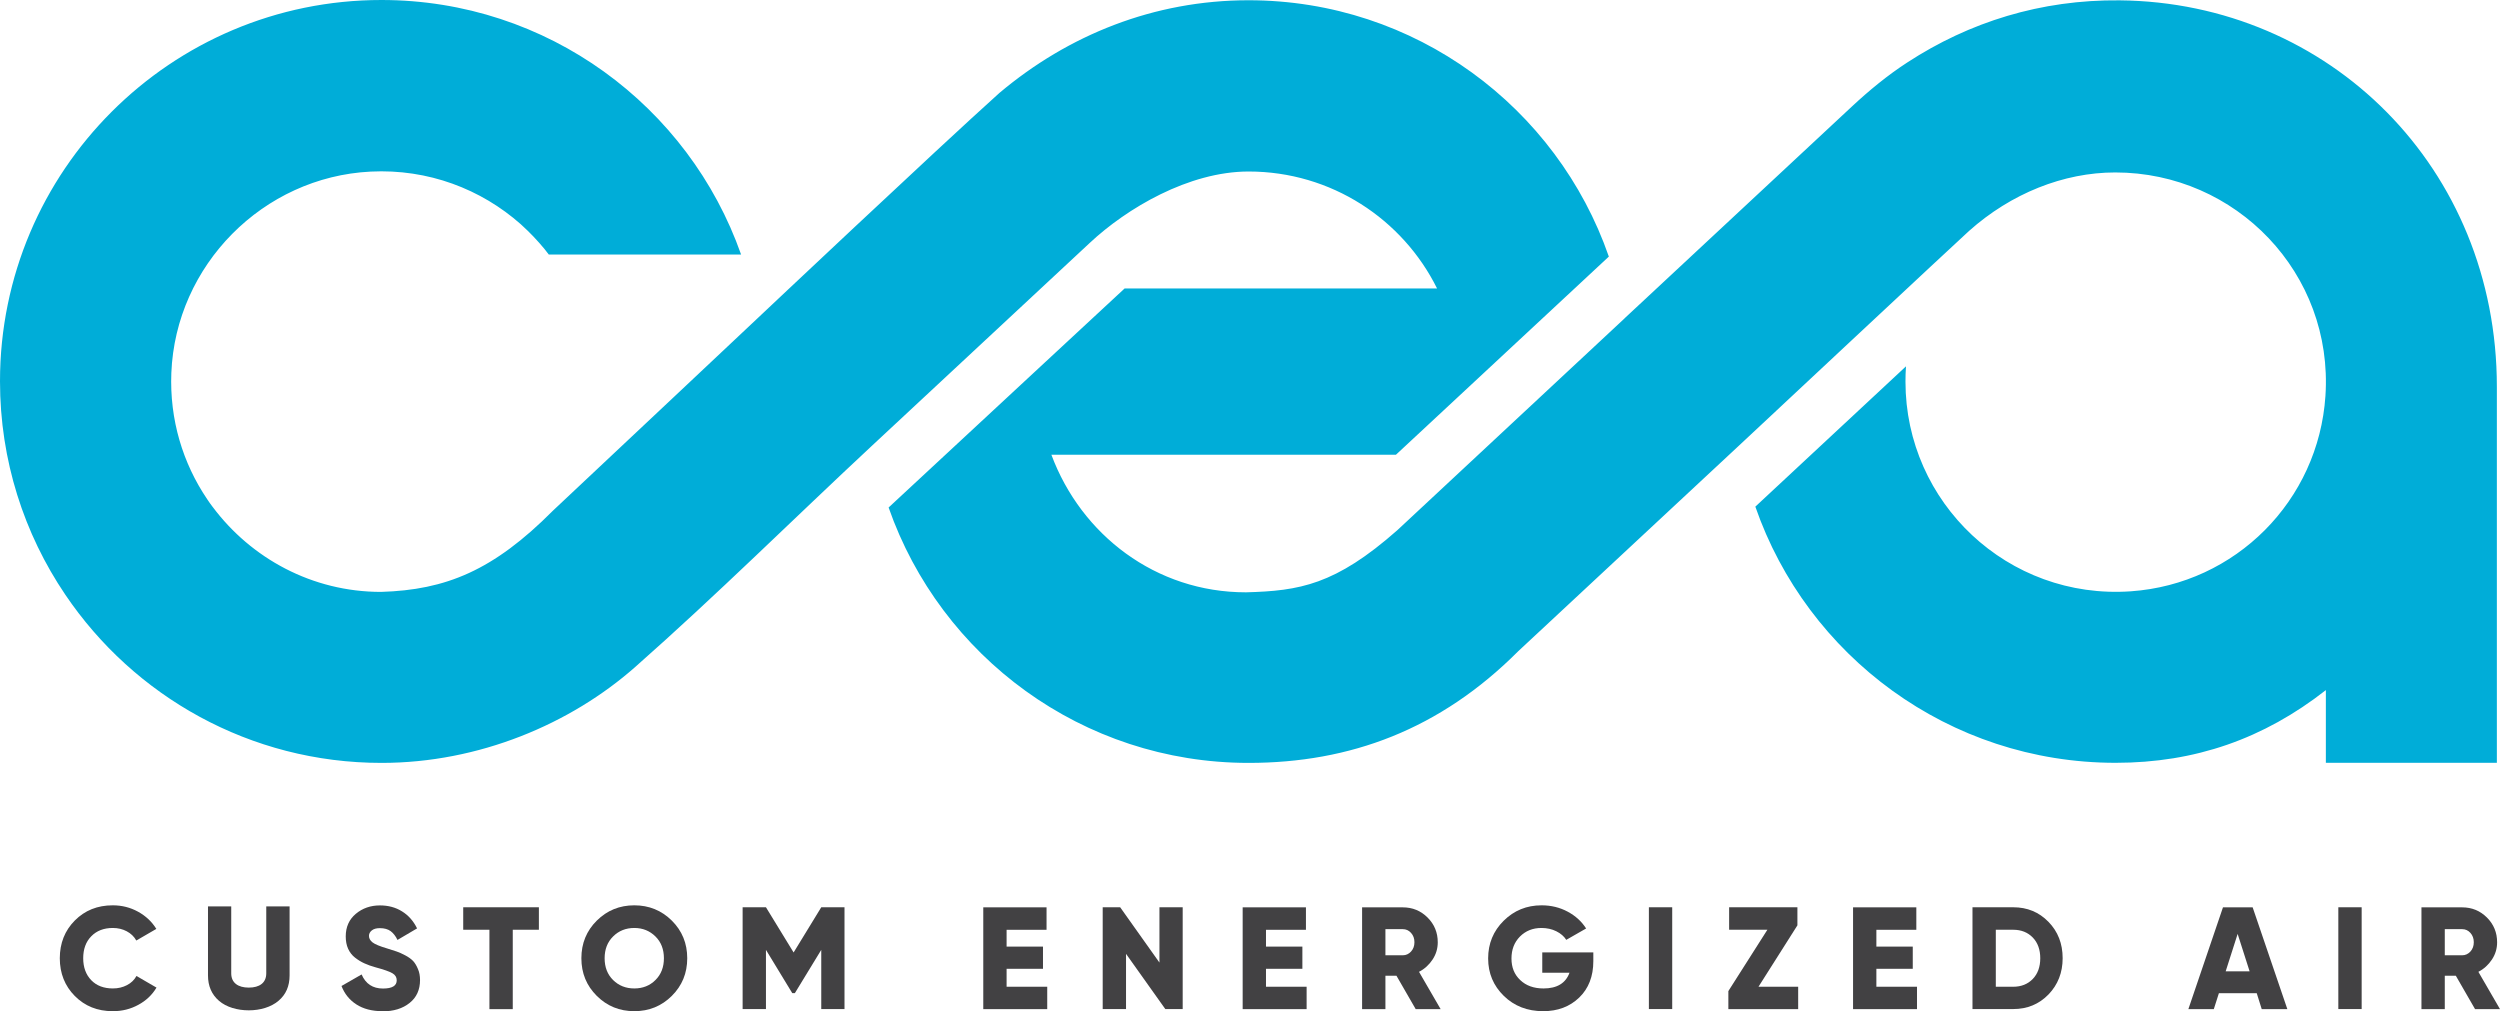 <?xml version="1.0" encoding="UTF-8"?>
<svg id="Layer_1" data-name="Layer 1" xmlns="http://www.w3.org/2000/svg" viewBox="0 0 294.73 119.21">
  <defs>
    <style>
      .cls-1 {
        fill: #00add8;
        fill-rule: evenodd;
      }

      .cls-1, .cls-2 {
        stroke-width: 0px;
      }

      .cls-2 {
        fill: #424143;
      }
    </style>
  </defs>
  <g>
    <path class="cls-2" d="M13.29,119.21c-1.8,0-3.29-.6-4.47-1.79-1.18-1.19-1.77-2.68-1.77-4.45s.59-3.26,1.77-4.45c1.18-1.19,2.67-1.79,4.47-1.79,1.08,0,2.07.25,2.98.75.91.5,1.63,1.17,2.16,2.03l-2.36,1.37c-.26-.47-.64-.83-1.13-1.09-.49-.26-1.04-.39-1.64-.39-1.06,0-1.91.33-2.54.98-.64.65-.95,1.52-.95,2.59s.32,1.94.95,2.59c.63.65,1.48.97,2.55.97.61,0,1.16-.13,1.66-.39.5-.26.87-.62,1.12-1.08l2.36,1.37c-.51.86-1.23,1.54-2.14,2.03-.91.5-1.91.75-3,.75Z"/>
    <path class="cls-2" d="M32.83,117.99c-.87.74-2.16,1.12-3.5,1.12s-2.64-.37-3.51-1.12c-.87-.75-1.3-1.75-1.3-3v-8.13h2.74v7.89c0,1.12.81,1.68,2.07,1.68s2.06-.56,2.06-1.68v-7.89h2.75v8.13c0,1.26-.43,2.26-1.31,3Z"/>
    <path class="cls-2" d="M45.07,119.21c-1.22,0-2.24-.27-3.06-.8-.82-.53-1.4-1.26-1.75-2.17l2.37-1.36c.48,1.11,1.32,1.66,2.52,1.66,1.09,0,1.63-.33,1.62-.98,0-.35-.17-.63-.52-.83s-1-.43-1.97-.69c-.5-.14-.94-.29-1.32-.47-.38-.17-.74-.39-1.1-.67-.36-.28-.63-.63-.82-1.05-.19-.42-.28-.91-.28-1.46,0-1.11.4-2,1.19-2.66.79-.66,1.74-.99,2.84-.99.98,0,1.85.23,2.6.7.75.46,1.35,1.13,1.78,2.01l-2.31,1.36c-.22-.46-.49-.8-.81-1.04-.32-.23-.74-.35-1.27-.35-.41,0-.73.09-.95.27-.22.18-.33.39-.33.64,0,.3.14.55.42.77.28.22.86.46,1.74.72.48.15.85.27,1.12.36.27.09.6.24,1,.45.4.21.71.44.93.67.21.23.4.54.56.93.17.38.25.82.25,1.31,0,1.14-.41,2.05-1.23,2.7-.82.66-1.89.99-3.22.99Z"/>
    <path class="cls-2" d="M63.53,106.96v2.65h-3.08v9.36h-2.75v-9.36h-3.09v-2.65h8.92Z"/>
    <path class="cls-2" d="M79.2,117.41c-1.21,1.2-2.68,1.8-4.42,1.8s-3.21-.6-4.42-1.8c-1.21-1.2-1.82-2.68-1.82-4.44s.61-3.24,1.82-4.44c1.21-1.2,2.69-1.8,4.42-1.8s3.21.6,4.42,1.8c1.21,1.2,1.82,2.68,1.82,4.44s-.61,3.24-1.82,4.44ZM72.28,115.54c.67.66,1.5.99,2.5.99s1.83-.33,2.49-.99c.67-.66,1-1.52,1-2.57s-.33-1.91-1-2.57c-.67-.66-1.5-1-2.49-1s-1.83.33-2.5,1c-.67.66-1,1.52-1,2.57s.33,1.91,1,2.57Z"/>
    <path class="cls-2" d="M99.56,106.96v12h-2.74v-6.98l-3.11,5.1h-.31l-3.1-5.1v6.98h-2.75v-12h2.75l3.26,5.33,3.26-5.33h2.74Z"/>
    <path class="cls-2" d="M118.66,116.33h4.8v2.64h-7.54v-12h7.46v2.65h-4.71v1.98h4.29v2.61h-4.29v2.13Z"/>
    <path class="cls-2" d="M136.69,106.96h2.74v12h-2.05l-4.63-6.51v6.51h-2.75v-12h2.06l4.63,6.52v-6.52Z"/>
    <path class="cls-2" d="M149.24,116.33h4.8v2.64h-7.54v-12h7.46v2.65h-4.71v1.98h4.29v2.61h-4.29v2.13Z"/>
    <path class="cls-2" d="M166.9,118.97l-2.27-3.94h-1.3v3.94h-2.75v-12h4.8c1.14,0,2.12.4,2.92,1.2.8.8,1.2,1.77,1.2,2.92,0,.73-.2,1.41-.61,2.03-.41.62-.94,1.11-1.6,1.45l2.55,4.4h-2.95ZM163.33,109.54v3.08h2.05c.38,0,.7-.15.97-.44.27-.3.4-.66.4-1.1s-.13-.8-.4-1.1c-.27-.3-.59-.44-.97-.44h-2.05Z"/>
    <path class="cls-2" d="M187.84,112.28v1.03c0,1.8-.56,3.23-1.67,4.3-1.11,1.07-2.53,1.6-4.24,1.6-1.86,0-3.41-.6-4.64-1.8-1.23-1.2-1.85-2.67-1.85-4.42s.61-3.23,1.83-4.44c1.22-1.21,2.71-1.82,4.47-1.82,1.12,0,2.15.25,3.08.75.93.5,1.65,1.16,2.17,1.98l-2.34,1.34c-.26-.41-.65-.75-1.17-1.01-.52-.26-1.11-.39-1.76-.39-1.02,0-1.86.34-2.53,1.01-.67.68-1,1.54-1,2.59s.34,1.89,1.03,2.54c.69.66,1.6.99,2.75.99,1.59,0,2.61-.62,3.06-1.85h-3.21v-2.4h6.02Z"/>
    <path class="cls-2" d="M194.39,106.96h2.75v12h-2.75v-12Z"/>
    <path class="cls-2" d="M207.31,116.33h4.68v2.64h-8.23v-2.13l4.6-7.23h-4.51v-2.65h8.05v2.13l-4.59,7.24Z"/>
    <path class="cls-2" d="M221.2,116.33h4.8v2.64h-7.54v-12h7.46v2.65h-4.71v1.98h4.29v2.61h-4.29v2.13Z"/>
    <path class="cls-2" d="M237.34,106.96c1.66,0,3.04.57,4.16,1.72,1.12,1.15,1.67,2.58,1.67,4.28s-.56,3.13-1.67,4.28c-1.12,1.15-2.5,1.72-4.16,1.72h-4.8v-12h4.8ZM237.34,116.33c.95,0,1.72-.31,2.31-.92.59-.61.88-1.43.88-2.44s-.29-1.83-.88-2.44c-.59-.61-1.36-.92-2.31-.92h-2.05v6.72h2.05Z"/>
    <path class="cls-2" d="M266.64,118.97l-.59-1.88h-4.46l-.6,1.88h-3l4.08-12h3.5l4.09,12h-3.01ZM262.4,114.51h2.81l-1.41-4.41-1.41,4.41Z"/>
    <path class="cls-2" d="M275.67,106.96h2.75v12h-2.75v-12Z"/>
    <path class="cls-2" d="M291.79,118.97l-2.27-3.94h-1.3v3.94h-2.75v-12h4.8c1.14,0,2.12.4,2.92,1.2.8.8,1.2,1.77,1.2,2.92,0,.73-.2,1.41-.61,2.03-.41.62-.94,1.11-1.6,1.45l2.55,4.4h-2.95ZM288.22,109.54v3.08h2.05c.38,0,.7-.15.97-.44.27-.3.4-.66.4-1.1,0-.43-.13-.8-.4-1.1-.27-.3-.59-.44-.97-.44h-2.05Z"/>
  </g>
  <path class="cls-1" d="M191.53,37.53l-26.8,24.98c-7.31,6.45-11.54,7.15-17.84,7.32-10.65,0-19.43-6.79-22.94-16.22h40.62l7.34-6.83,17.76-16.53C183.57,12.66,166.85.03,147.19.03c-11.14,0-21.24,4.09-29.36,10.92-7.35,6.6-28.53,26.58-28.53,26.58,0,0-18.37,17.29-24.12,22.68-7.01,7.05-12.61,9.34-20.26,9.57-8.13,0-15.32-3.97-19.84-10.01,0,0,0,0-.01-.01-.23-.3-.45-.61-.66-.93-2.85-4.22-4.43-9.35-4.21-14.87.51-12.7,10.8-23.09,23.49-23.73,6.8-.34,13.03,2.07,17.7,6.2.06.06.62.57.83.78.86.83,1.93,2.04,2.48,2.8h22.67C81.22,12.53,64.56,0,44.97,0,20.14,0,0,20.13,0,44.95c0,9.32,2.84,17.98,7.7,25.16,8.08,11.96,21.76,19.83,37.28,19.83,11.47,0,22.29-4.58,29.92-11.32,9.57-8.45,18.63-17.44,27.97-26.14l25.59-23.83c4.37-4.09,11.68-8.43,18.74-8.43,9.74,0,18.17,5.62,22.22,13.79h-36.84l-10.11,9.38-17.71,16.44c6.13,17.54,22.82,30.11,42.44,30.11,11.97,0,22.58-3.94,31.79-13.17l26.1-24.31s26.44-24.72,27.04-25.23c4.95-4.42,11.14-6.9,17.24-6.9,14.24,0,25.74,11.89,24.78,26.35-.82,12.35-10.59,22.16-22.93,23.03-14.5,1.02-26.58-10.44-26.58-24.72,0-.6.02-1.2.06-1.8l-17.76,16.54c6.1,17.58,22.81,30.2,42.47,30.2,9.37,0,17.46-2.83,24.79-8.57v8.57h20.16v-44.33C294.36,19.82,274.62.28,249.88.04c-9.28-.09-17.7,2.55-25.02,7.32-2.34,1.52-4.5,3.3-6.54,5.2l-26.8,24.97Z"/>
</svg>